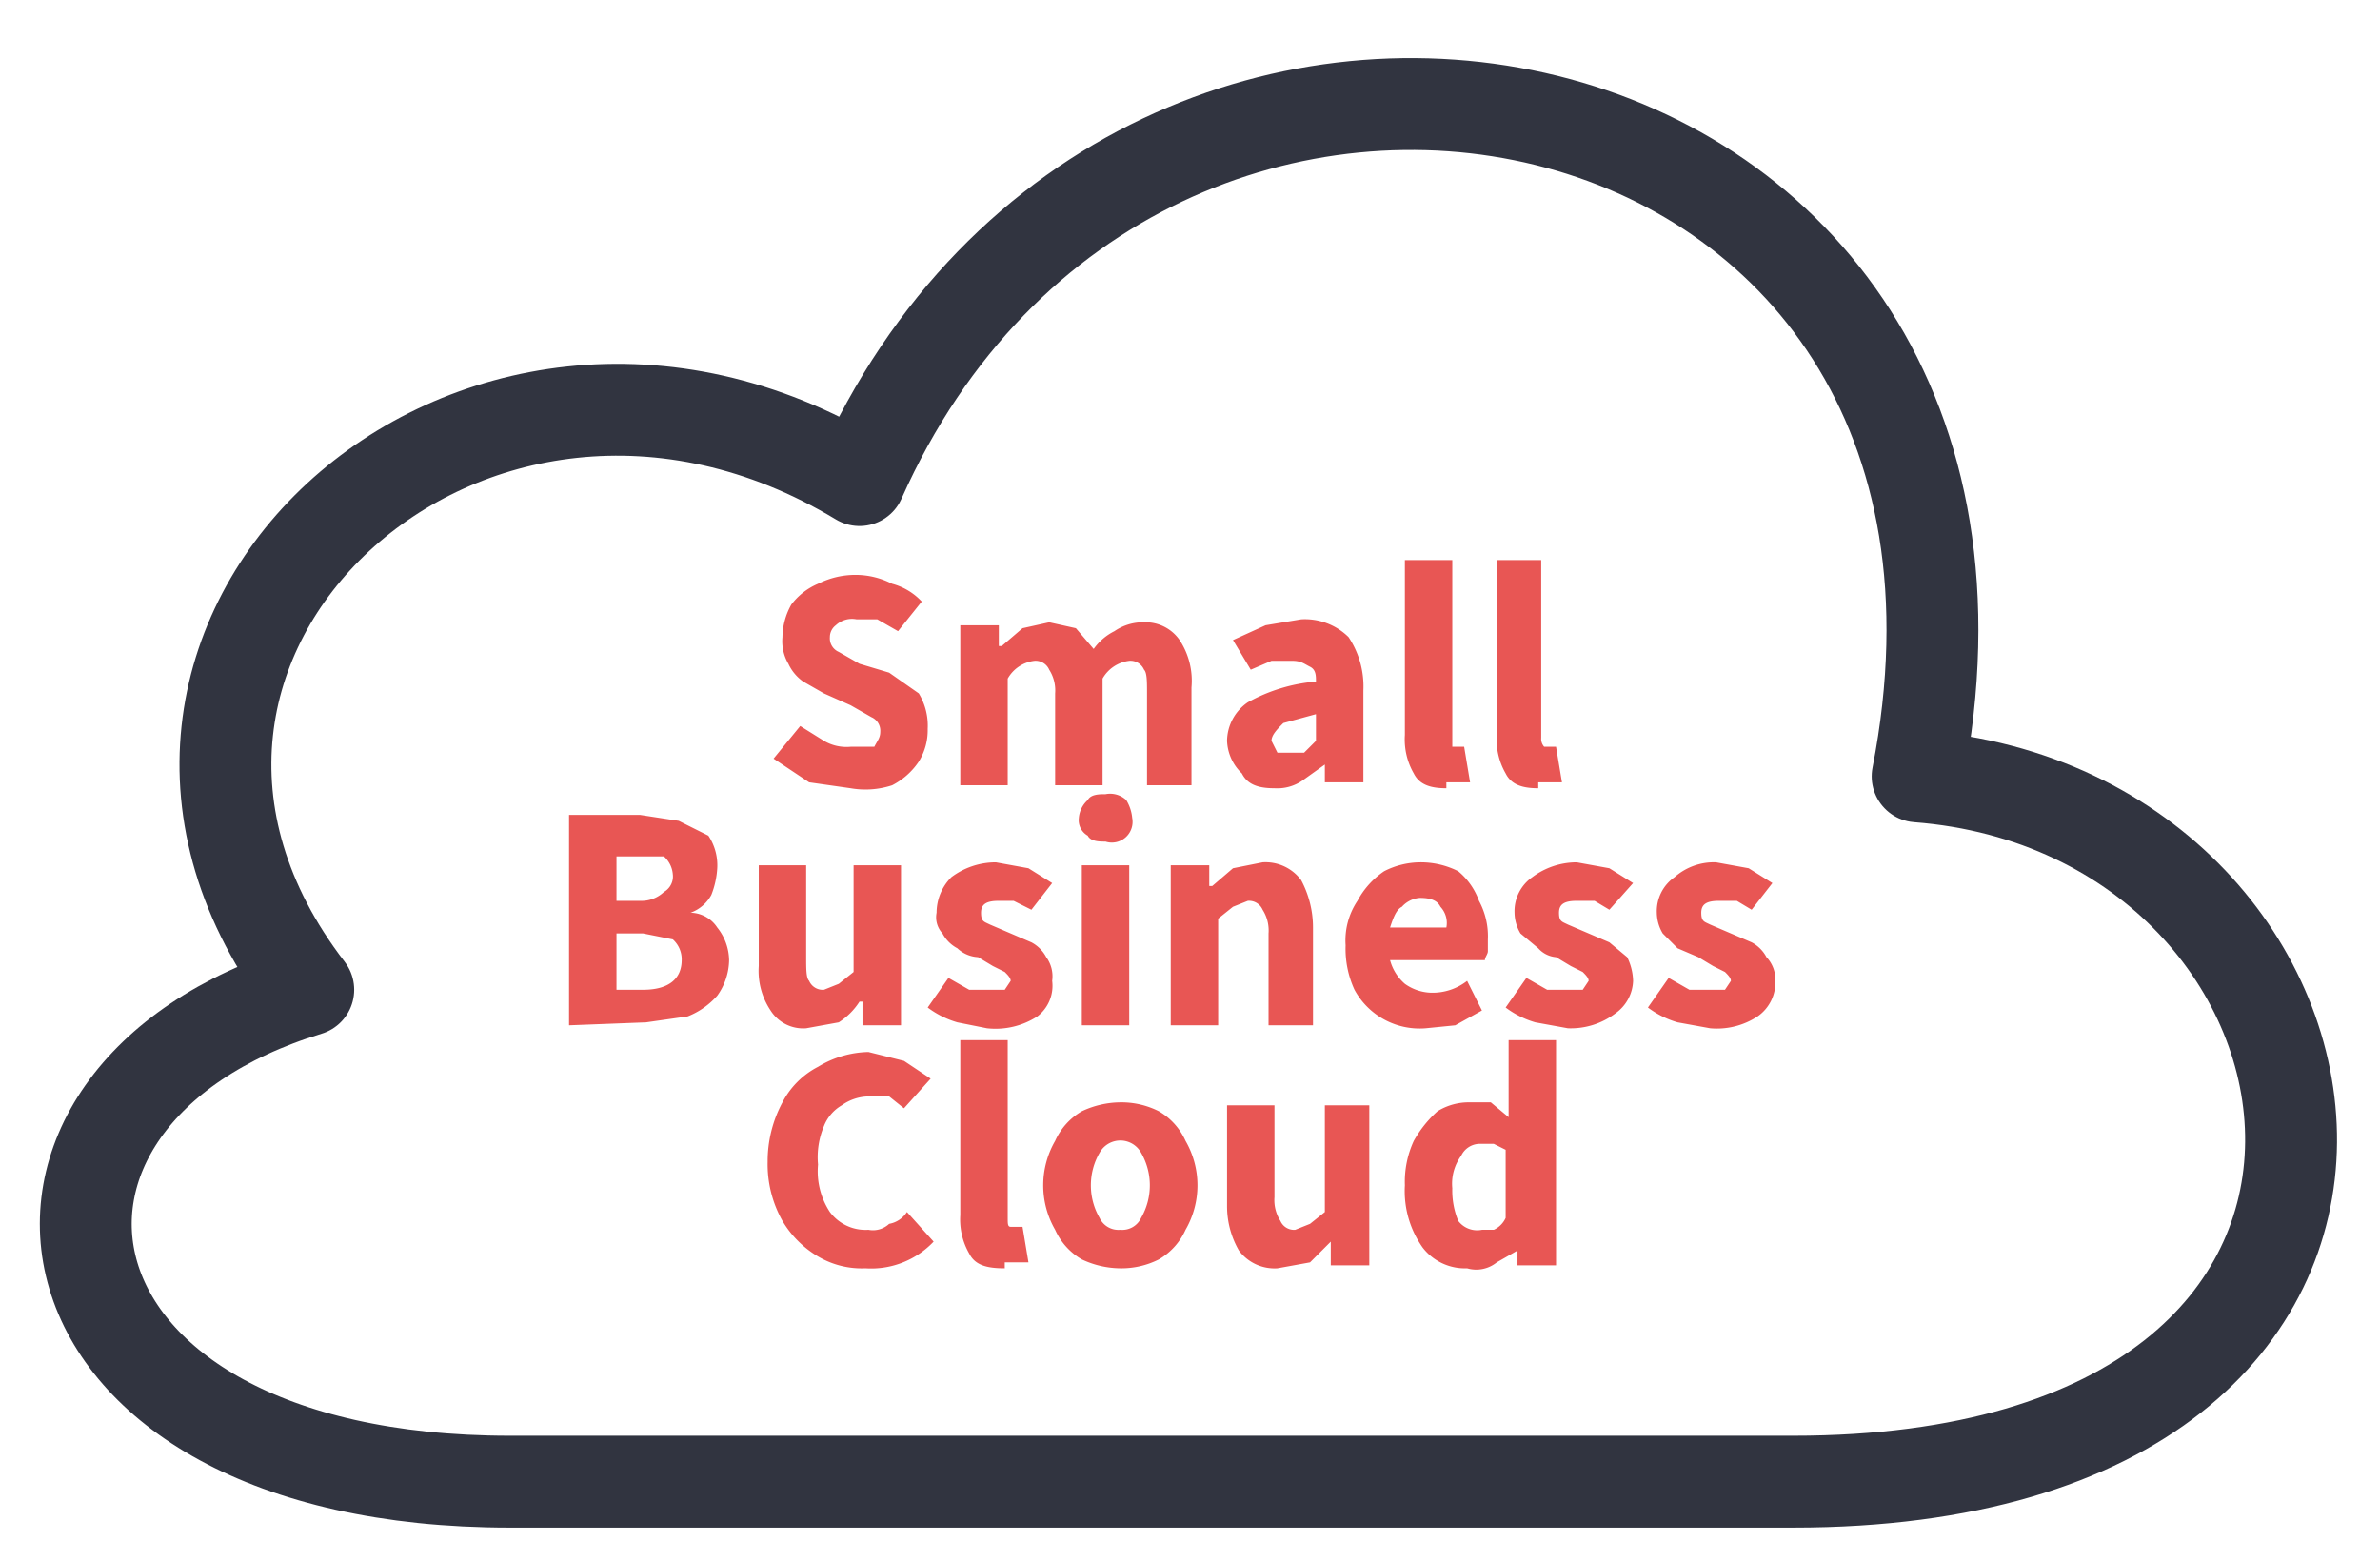 <svg xmlns="http://www.w3.org/2000/svg" width="80.3" height="52"><defs><style>.a{fill:none}.b{isolation:isolate}.c{fill:#e85654}</style></defs><path class="a" d="M0 0h80v52H0z"/><g class="b"><g class="b"><path class="c" d="M28.7 26.6l-1.4-.2-1.2-.8.9-1.1.8.5a1.5 1.5 0 00.9.2h.8c.1-.2.2-.3.2-.5a.5.5 0 00-.3-.5l-.7-.4-.9-.4-.7-.4a1.5 1.5 0 01-.5-.6 1.5 1.5 0 01-.2-.9 2.3 2.3 0 01.3-1.1 2.2 2.2 0 01.9-.7 2.8 2.8 0 011.3-.3 2.7 2.7 0 011.2.3 2.1 2.1 0 011 .6l-.8 1-.7-.4h-.7a.8.8 0 00-.7.2.5.5 0 00-.2.4.5.5 0 00.3.5l.7.4 1 .3 1 .7a2.1 2.1 0 01.3 1.2 2 2 0 01-.3 1.1 2.4 2.4 0 01-.9.8 2.9 2.9 0 01-1.4.1zM32.4 26.5v-5.4h1.3v.7h.1l.7-.6.9-.2.9.2.6.7a1.9 1.9 0 01.7-.6 1.7 1.7 0 011-.3 1.4 1.4 0 011.2.6 2.5 2.5 0 01.4 1.6v3.3h-1.5v-3.1c0-.4 0-.7-.1-.8a.5.5 0 00-.5-.3 1.2 1.2 0 00-.9.6v3.6h-1.6v-3.1a1.3 1.3 0 00-.2-.8.5.5 0 00-.5-.3 1.2 1.2 0 00-.9.6v3.6zM43 26.6c-.5 0-.9-.1-1.1-.5a1.6 1.6 0 01-.5-1.1 1.6 1.6 0 01.7-1.3 5.7 5.7 0 012.3-.7c0-.2 0-.4-.2-.5s-.3-.2-.6-.2h-.7l-.7.3-.6-1 1.1-.5 1.2-.2a2.1 2.1 0 011.6.6 3 3 0 01.5 1.8v3.1h-1.3v-.6l-.7.5a1.5 1.5 0 01-1 .3zm.6-1.2h.4l.4-.4v-.9l-1.1.3c-.2.2-.4.4-.4.6l.2.4zM48.8 26.6c-.5 0-.9-.1-1.1-.5a2.3 2.3 0 01-.3-1.3v-5.9H49v6.3h.4l.2 1.2h-.8zM51.9 26.6c-.5 0-.9-.1-1.1-.5a2.3 2.3 0 01-.3-1.3v-5.9H52v6a.4.4 0 00.1.3h.4l.2 1.2h-.8z"/></g><g class="b"><path class="c" d="M19.2 34.6v-7.1h2.4l1.3.2 1 .5a1.8 1.8 0 01.3 1.1 2.9 2.9 0 01-.2.9 1.3 1.3 0 01-.7.6 1.1 1.1 0 01.9.5 1.8 1.8 0 01.4 1.1 2.1 2.1 0 01-.4 1.2 2.6 2.6 0 01-1 .7l-1.4.2zm1.6-4.2h.8a1.1 1.1 0 00.8-.3.6.6 0 00.3-.6.9.9 0 00-.3-.6h-1.6zm0 3h.9c.9 0 1.3-.4 1.3-1a.9.9 0 00-.3-.7l-1-.2h-.9zM27.2 34.7a1.3 1.3 0 01-1.2-.6 2.4 2.4 0 01-.4-1.5v-3.4h1.6v3.1c0 .4 0 .7.1.8a.5.5 0 00.5.3l.5-.2.5-.4v-3.6h1.6v5.4h-1.3v-.8H29a2.3 2.3 0 01-.7.7zM33.3 34.7l-1-.2a3.1 3.1 0 01-1-.5l.7-1 .7.4h1.2l.2-.3c0-.1-.1-.2-.2-.3l-.4-.2-.5-.3a1.1 1.1 0 01-.7-.3 1.2 1.2 0 01-.5-.5.8.8 0 01-.2-.7 1.7 1.7 0 01.5-1.2 2.5 2.5 0 011.5-.5l1.1.2.8.5-.7.9-.6-.3h-.5c-.4 0-.6.1-.6.4s.1.3.3.4l.7.3.7.3a1.2 1.2 0 01.5.5 1.1 1.1 0 01.2.8 1.3 1.3 0 01-.5 1.2 2.6 2.6 0 01-1.7.4zM37.3 28.4c-.2 0-.5 0-.6-.2a.6.6 0 01-.3-.6.9.9 0 01.3-.6c.1-.2.4-.2.6-.2a.8.8 0 01.7.2 1.4 1.4 0 01.2.6.7.7 0 01-.9.8zm-.8 6.2v-5.4h1.6v5.4zM39.5 34.6v-5.4h1.3v.7h.1l.7-.6 1-.2a1.5 1.5 0 011.3.6 3.4 3.4 0 01.4 1.6v3.3h-1.5v-3.1a1.3 1.3 0 00-.2-.8.5.5 0 00-.5-.3l-.5.2-.5.4v3.6zM48.1 34.7a2.5 2.5 0 01-2.4-1.3 3.3 3.3 0 01-.3-1.5 2.4 2.4 0 01.4-1.5 2.8 2.8 0 01.9-1 2.7 2.7 0 011.2-.3 2.8 2.8 0 011.3.3 2.3 2.3 0 01.7 1 2.5 2.5 0 01.3 1.3v.4c0 .1-.1.2-.1.3h-3.2a1.6 1.6 0 00.5.8 1.6 1.6 0 00.9.3 1.9 1.9 0 001.2-.4l.5 1-.9.5zm-1.2-3.4h1.9a.8.8 0 00-.2-.7c-.1-.2-.3-.3-.7-.3a.9.9 0 00-.6.3c-.2.1-.3.4-.4.7zM52.9 34.7l-1.1-.2a3.1 3.1 0 01-1-.5l.7-1 .7.4h1.2l.2-.3c0-.1-.1-.2-.2-.3l-.4-.2-.5-.3a.9.9 0 01-.6-.3l-.6-.5a1.4 1.4 0 01-.2-.7 1.4 1.4 0 01.6-1.2 2.5 2.5 0 011.5-.5l1.1.2.8.5-.8.9-.5-.3h-.6c-.4 0-.6.1-.6.4s.1.3.3.4l.7.3.7.3.6.5a1.9 1.9 0 01.2.8 1.4 1.4 0 01-.6 1.1 2.5 2.5 0 01-1.6.5zM57.7 34.7l-1.1-.2a3.1 3.1 0 01-1-.5l.7-1 .7.4h1.2l.2-.3c0-.1-.1-.2-.2-.3l-.4-.2-.5-.3-.7-.3-.5-.5a1.4 1.4 0 01-.2-.7 1.4 1.4 0 01.6-1.2 2 2 0 011.4-.5l1.1.2.8.5-.7.9-.5-.3H58c-.4 0-.6.1-.6.4s.1.3.3.4l.7.3.7.3a1.2 1.2 0 01.5.5 1.1 1.1 0 01.3.8 1.4 1.4 0 01-.6 1.2 2.5 2.5 0 01-1.6.4z"/></g><g class="b"><path class="c" d="M29.2 42.8a2.9 2.9 0 01-1.6-.4 3.4 3.4 0 01-1.2-1.2 3.9 3.9 0 01-.5-2 4.2 4.2 0 01.5-2 2.8 2.8 0 011.2-1.2 3.4 3.4 0 011.7-.5l1.2.3.9.6-.9 1-.5-.4h-.7a1.6 1.6 0 00-.9.3 1.4 1.4 0 00-.6.7 2.7 2.7 0 00-.2 1.3 2.5 2.5 0 00.4 1.6 1.5 1.5 0 001.3.6.8.8 0 00.7-.2.9.9 0 00.6-.4l.9 1a2.9 2.9 0 01-2.3.9zM33.9 42.8c-.6 0-1-.1-1.2-.5a2.3 2.3 0 01-.3-1.3v-5.9H34v6c0 .2 0 .3.1.3h.4l.2 1.2h-.8zM37.8 42.8a3.1 3.1 0 01-1.3-.3 2.2 2.2 0 01-.9-1 3 3 0 010-3 2.2 2.2 0 01.9-1 3.1 3.1 0 011.3-.3 2.8 2.8 0 011.3.3 2.2 2.2 0 01.9 1 3 3 0 010 3 2.2 2.2 0 01-.9 1 2.8 2.8 0 01-1.3.3zm0-1.3a.7.7 0 00.7-.4 2.2 2.2 0 000-2.2.8.8 0 00-1.4 0 2.2 2.2 0 000 2.2.7.7 0 00.7.4zM43.1 42.8a1.5 1.5 0 01-1.3-.6 3 3 0 01-.4-1.5v-3.4H43v3.1a1.3 1.3 0 00.2.8.5.5 0 00.5.3l.5-.2.5-.4v-3.6h1.5v5.4h-1.3v-.8l-.7.7zM49.5 42.8a1.8 1.8 0 01-1.5-.7 3.3 3.3 0 01-.6-2.1 3.3 3.3 0 01.3-1.5 3.9 3.9 0 01.8-1 2 2 0 011.1-.3h.7l.6.5v-2.6h1.6v7.6h-1.3v-.5l-.7.4a1.1 1.1 0 01-1 .2zm.5-1.3h.4a.8.8 0 00.4-.4v-2.3l-.4-.2h-.5a.7.7 0 00-.6.4 1.6 1.6 0 00-.3 1.1 2.7 2.7 0 00.2 1.1.8.8 0 00.8.3z"/></g></g><path d="M60.5 50c23.6 0 19.8-22.6 4.2-23.8C69.5 1.6 38.4-4.9 29 16.2 15.9 8.3 1.4 21.7 10.4 33.4-1.4 37 .6 50 17.2 50h43.3z" stroke="#313440" stroke-linecap="round" stroke-linejoin="round" stroke-width="3.1" fill="none"/><path class="a" d="M.3 0h80v52H.3z"/></svg>